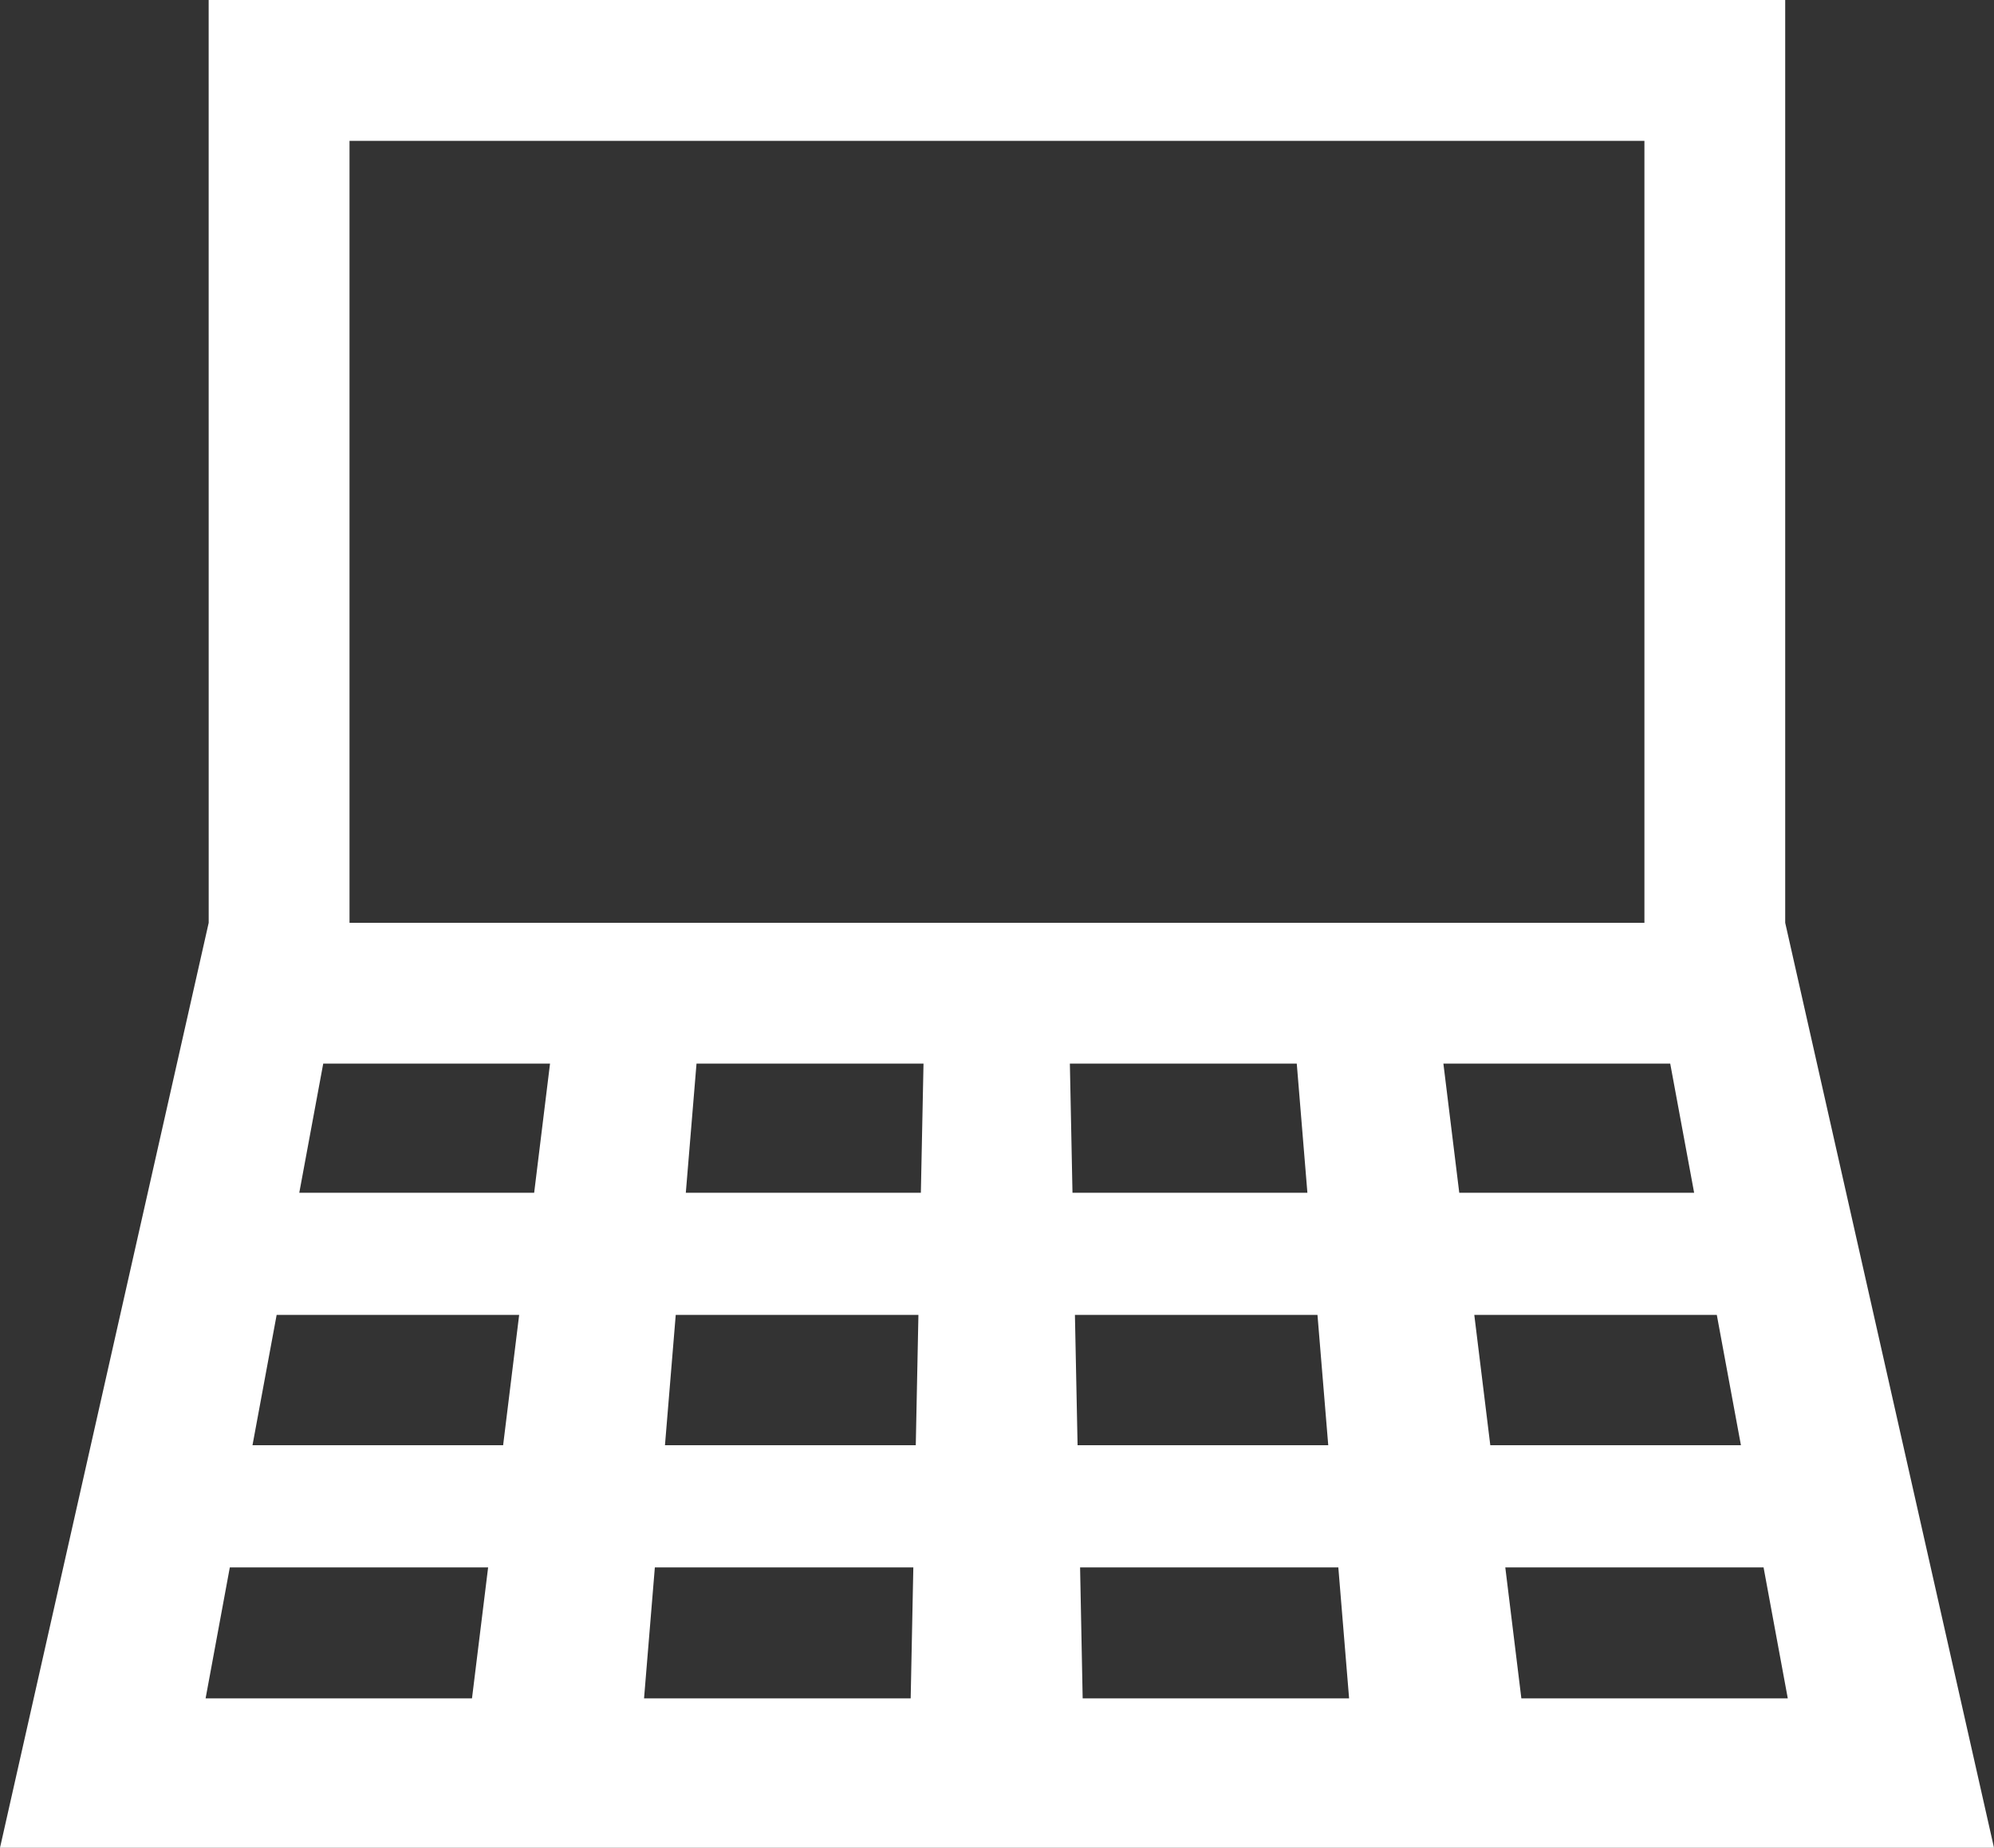 <?xml version="1.0" encoding="utf-8"?>
<!-- Generator: Adobe Illustrator 15.1.0, SVG Export Plug-In . SVG Version: 6.00 Build 0)  -->
<!DOCTYPE svg PUBLIC "-//W3C//DTD SVG 1.1//EN" "http://www.w3.org/Graphics/SVG/1.1/DTD/svg11.dtd">
<svg version="1.1" id="Layer_1" xmlns="http://www.w3.org/2000/svg" xmlns:xlink="http://www.w3.org/1999/xlink" x="0px" y="0px"
	 width="57.958px" height="53.709px" viewBox="-0.631 1.492 57.958 53.709" enable-background="new -0.631 1.492 57.958 53.709"
	 xml:space="preserve">
<rect x="-0.631" y="1.492" width="57.958" height="53.709" fill="#333333" stroke="none"/>
<path fill="#FFFFFF" d="M5.434,1.492h45.824c0,8.94,0,17.882,0,26.822c0.83,3.676,1.722,7.625,2.681,11.876c1.038,4.6,2.164,9.591,3.388,15.011
	c-9.667,0-19.335,0-28.991,0c-9.654,0-19.316,0-28.967,0C0.592,49.78,1.717,44.79,2.755,40.19c0.959-4.251,1.852-8.2,2.68-11.876
	C5.434,19.374,5.434,10.433,5.434,1.492L5.434,1.492z M49.971,43.5l-0.701-3.788h-7.049l0.465,3.788H49.971L49.971,43.5z
	 M37.976,43.5l-0.313-3.788h-7.05l0.077,3.788H37.976L37.976,43.5z M25.987,43.5l0.077-3.788H19.01L18.697,43.5H25.987L25.987,43.5z
	 M13.993,43.5l0.466-3.788H7.41L6.708,43.5H13.993L13.993,43.5z M6.049,47.051l-0.704,3.807c2.58,0,5.162,0,7.743,0l0.469-3.807
	H6.049L6.049,47.051z M18.403,47.051l-0.314,3.807c2.582,0,5.163,0,7.75,0l0.077-3.807H18.403L18.403,47.051z M30.763,47.051
	l0.075,3.807c2.582,0,5.163,0,7.744,0l-0.313-3.807H30.763L30.763,47.051z M43.122,47.051l0.467,3.807c2.582,0,5.163,0,7.744,0
	l-0.704-3.807H43.122L43.122,47.051z M48.611,36.161l-0.695-3.753h-6.593l0.461,3.753H48.611L48.611,36.161z M37.37,36.161
	l-0.309-3.753h-6.595l0.076,3.753H37.37L37.37,36.161z M26.135,36.161l0.077-3.753h-6.598l-0.311,3.753H26.135L26.135,36.161z
	 M14.895,36.161l0.461-3.753H8.764l-0.696,3.753H14.895L14.895,36.161z M47.166,5.586H9.528v22.729c12.546,0,25.092,0,37.638,0
	V5.586z"/>
</svg>
